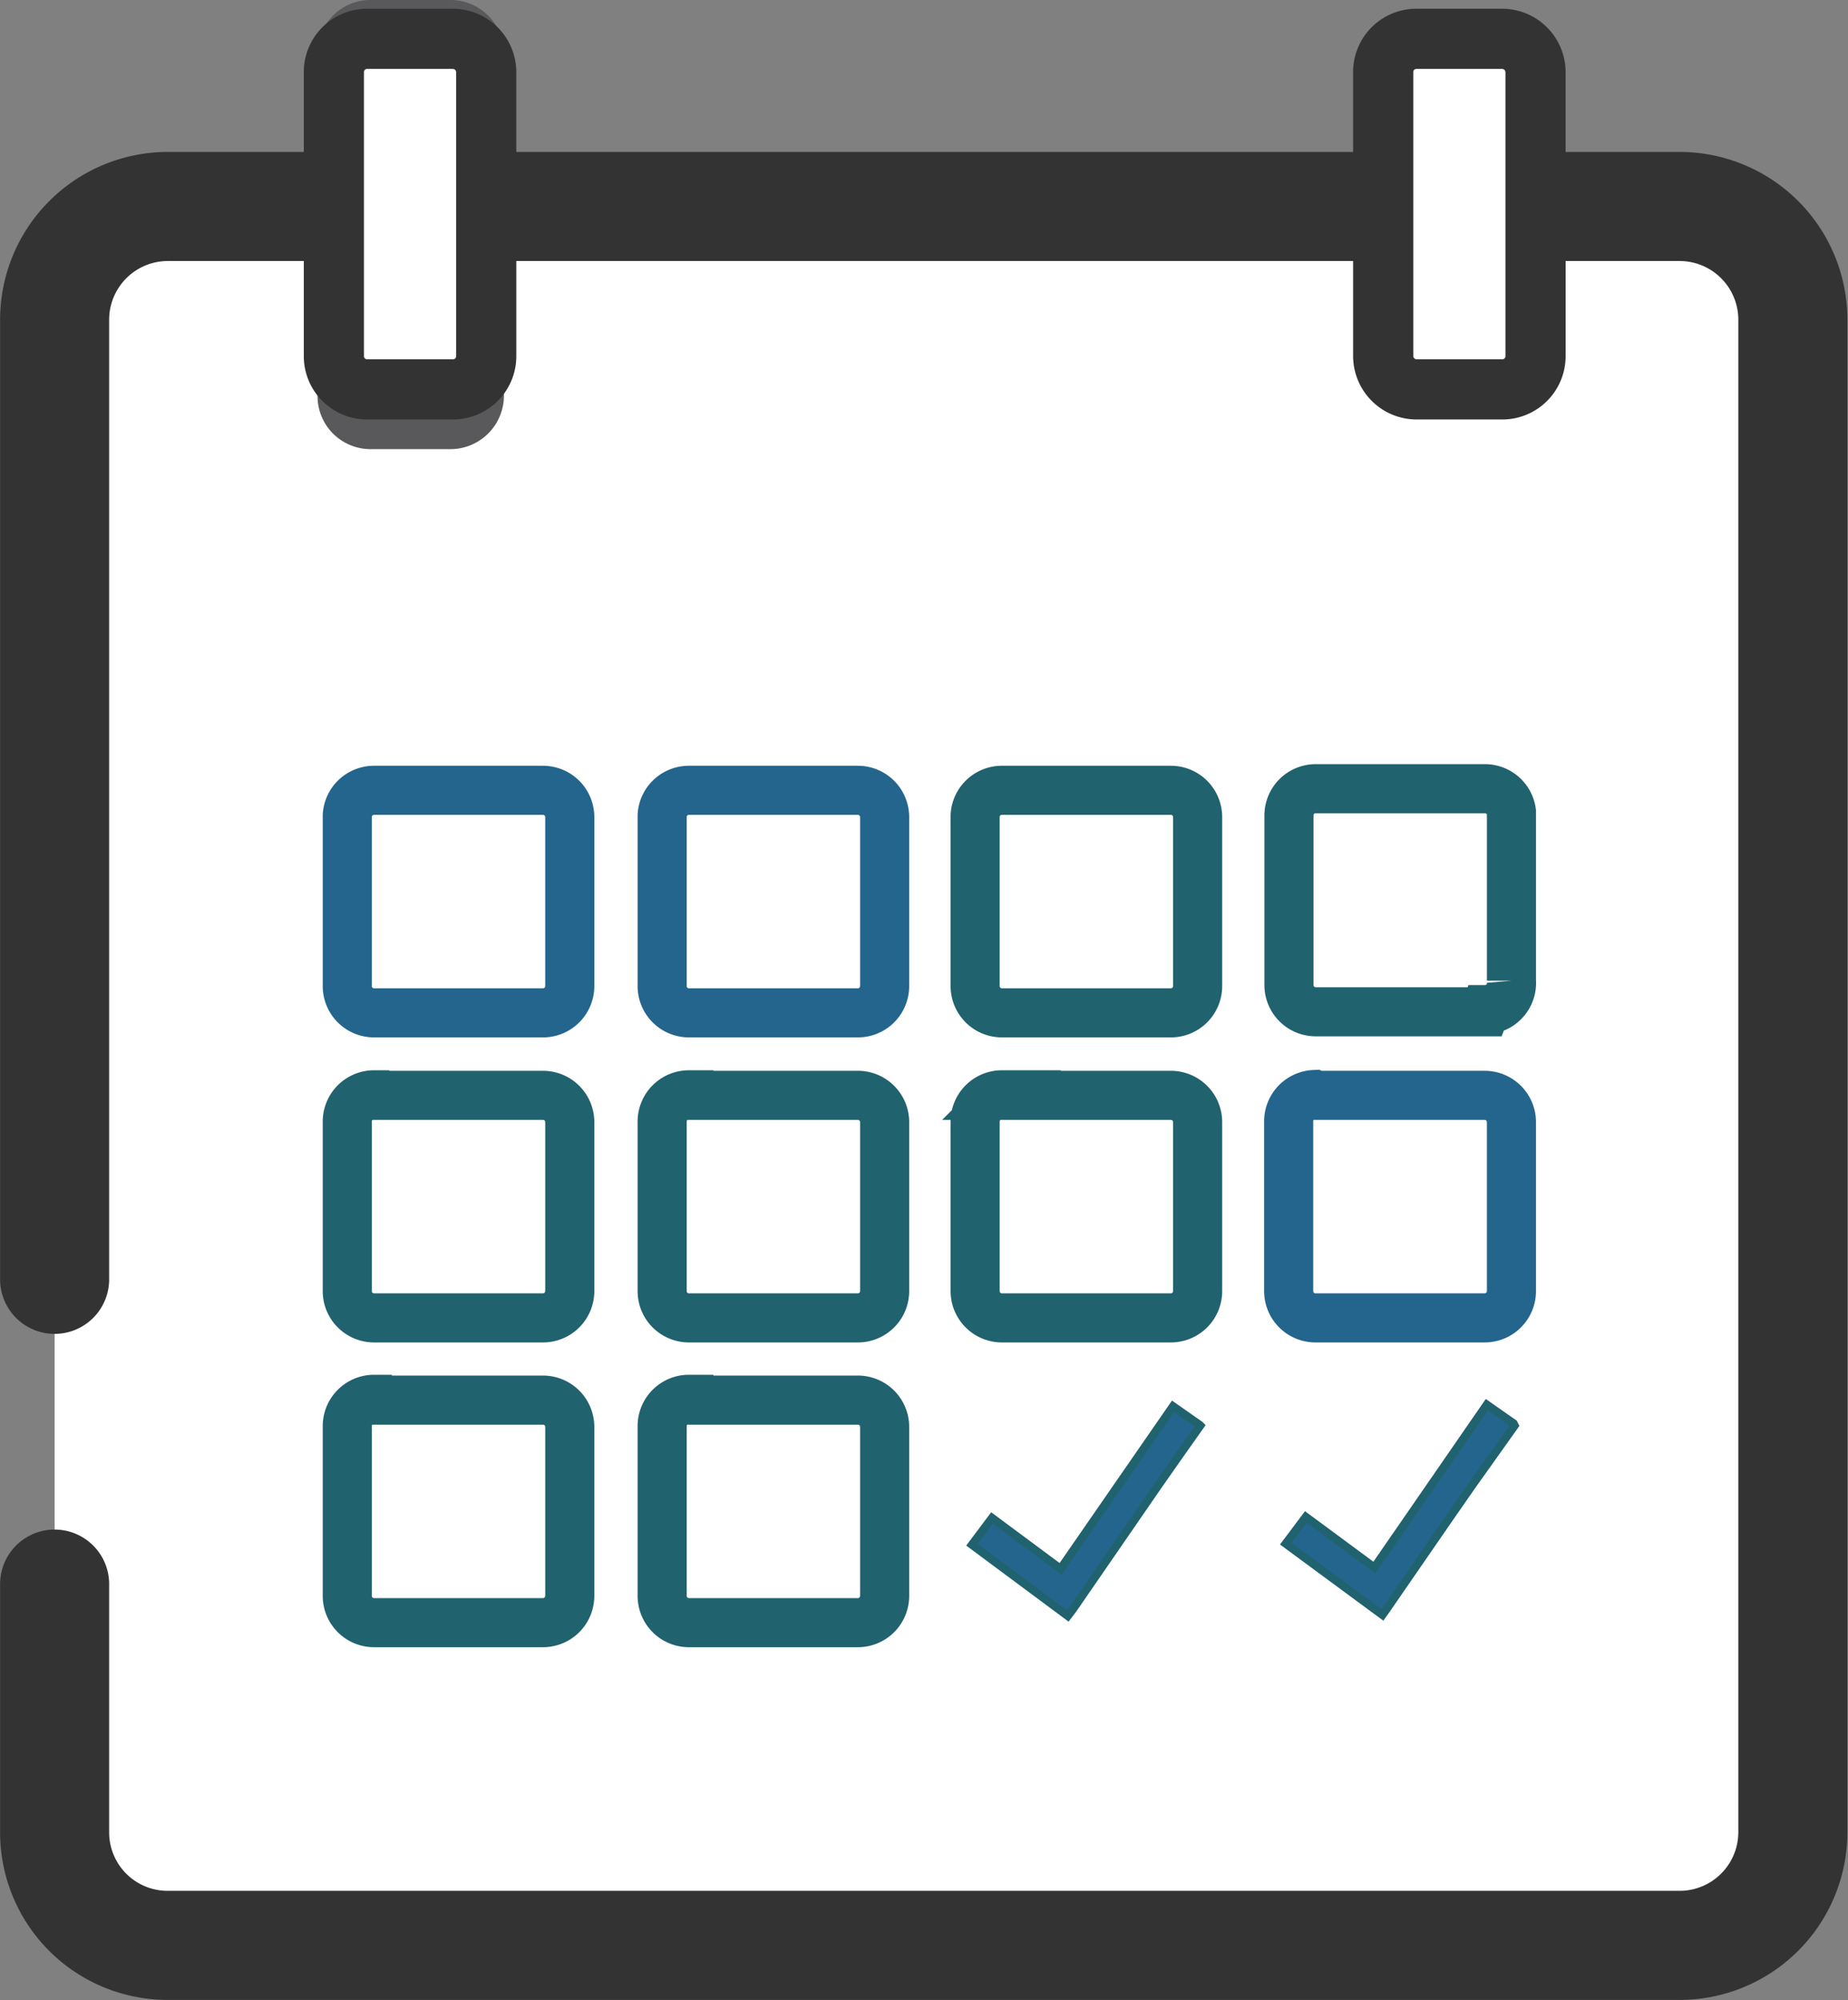 <svg id="Layer_1" data-name="Layer 1" xmlns="http://www.w3.org/2000/svg" width="69.02" height="74.68" viewBox="0 0 69.02 74.68"><rect x="0" y="0" width="69.02" height="74.68" fill="#808080" stroke="none"/><g id="Group_1707" data-name="Group 1707"><g id="Group_1708" data-name="Group 1708"><path id="Path_2134" data-name="Path 2134" d="M97.31,49.32V13.5a4.23,4.23,0,0,1,4.23-4.24H158a4.23,4.23,0,0,1,4.23,4.23h0V70A4.23,4.23,0,0,1,158,74.19H101.54A4.22,4.22,0,0,1,97.31,70h0V60.7" transform="translate(-95.27 -1.55)" style="fill:#fff"/><path id="Path_2135" data-name="Path 2135" d="M97.31,49.32V13.5a4.23,4.23,0,0,1,4.23-4.24H158a4.23,4.23,0,0,1,4.23,4.23h0V70A4.23,4.23,0,0,1,158,74.19H101.54A4.22,4.22,0,0,1,97.31,70h0V60.7" transform="translate(-95.27 -1.55)" style="fill:none;stroke:#333;stroke-linecap:round;stroke-miterlimit:10;stroke-width:4.073px"/><path id="Path_2136" data-name="Path 2136" d="M109.11,2.16h3a1.39,1.39,0,0,1,1.37,1.37V16.34a1.39,1.39,0,0,1-1.37,1.37h-3a1.37,1.37,0,0,1-1.37-1.37V3.53a1.37,1.37,0,0,1,1.37-1.37" transform="translate(-95.27 -1.55)" style="fill:#fff"/><path id="Path_2137" data-name="Path 2137" d="M109.11,2.16h3a1.39,1.39,0,0,1,1.37,1.37V16.34a1.39,1.39,0,0,1-1.37,1.37h-3a1.37,1.37,0,0,1-1.37-1.37V3.53A1.37,1.37,0,0,1,109.11,2.16Z" transform="translate(-95.27 -1.55)" style="fill:none;stroke:#59595c;stroke-miterlimit:10;stroke-width:1.222px"/><path id="Path_2138" data-name="Path 2138" d="M109,3h3.18a1.25,1.25,0,0,1,1.25,1.25V14.84a1.24,1.24,0,0,1-1.25,1.25H109a1.24,1.24,0,0,1-1.26-1.24h0V4.21A1.24,1.24,0,0,1,109,3h0" transform="translate(-95.27 -1.55)" style="fill:#fff"/><path id="Path_2139" data-name="Path 2139" d="M109,3h3.18a1.25,1.25,0,0,1,1.25,1.25V14.84a1.24,1.24,0,0,1-1.25,1.25H109a1.24,1.24,0,0,1-1.26-1.24h0V4.21A1.24,1.24,0,0,1,109,3h0Z" transform="translate(-95.27 -1.55)" style="fill:none;stroke:#333;stroke-miterlimit:10;stroke-width:2.247px"/><path id="Path_2140" data-name="Path 2140" d="M148.19,3h3.18a1.25,1.25,0,0,1,1.25,1.25V14.84a1.24,1.24,0,0,1-1.24,1.25h-3.19a1.25,1.25,0,0,1-1.26-1.25V4.21A1.24,1.24,0,0,1,148.16,3h0" transform="translate(-95.27 -1.55)" style="fill:#fff"/><path id="Path_2141" data-name="Path 2141" d="M148.19,3h3.18a1.25,1.25,0,0,1,1.25,1.25V14.84a1.24,1.24,0,0,1-1.24,1.25h-3.19a1.25,1.25,0,0,1-1.26-1.25V4.21A1.24,1.24,0,0,1,148.16,3Z" transform="translate(-95.27 -1.55)" style="fill:none;stroke:#333;stroke-miterlimit:10;stroke-width:2.247px"/><path id="Path_2142" data-name="Path 2142" d="M109.25,31.06h6.3a1,1,0,0,1,1,1h0v6.31a1,1,0,0,1-1,1h-6.31a1,1,0,0,1-1-1h0V32a1,1,0,0,1,1-1" transform="translate(-95.27 -1.55)" style="fill:#fff;stroke:#20626e"/><path id="Path_2143" data-name="Path 2143" d="M109.25,31.06h6.3a1,1,0,0,1,1,1h0v6.31a1,1,0,0,1-1,1h-6.31a1,1,0,0,1-1-1h0V32A1,1,0,0,1,109.25,31.06Z" transform="translate(-95.27 -1.55)" style="fill:none;stroke:#23658c;stroke-miterlimit:10;stroke-width:1.833px"/><path id="Path_2144" data-name="Path 2144" d="M121,31.06h6.31a1,1,0,0,1,1,1h0v6.31a1,1,0,0,1-1,1H121a1,1,0,0,1-1-1h0V32a1,1,0,0,1,1-1" transform="translate(-95.27 -1.55)" style="fill:#fff;stroke:#20626e"/><path id="Path_2145" data-name="Path 2145" d="M121,31.06h6.31a1,1,0,0,1,1,1h0v6.31a1,1,0,0,1-1,1H121a1,1,0,0,1-1-1h0V32A1,1,0,0,1,121,31.06Z" transform="translate(-95.27 -1.55)" style="fill:none;stroke:#23658c;stroke-miterlimit:10;stroke-width:1.833px"/><path id="Path_2146" data-name="Path 2146" d="M132.67,31.06H139a1,1,0,0,1,1,1h0v6.31a1,1,0,0,1-1,1h-6.31a1,1,0,0,1-1-1h0V32a1,1,0,0,1,1-1" transform="translate(-95.27 -1.55)" style="fill:#fff"/><path id="Path_2147" data-name="Path 2147" d="M132.67,31.06H139a1,1,0,0,1,1,1h0v6.31a1,1,0,0,1-1,1h-6.31a1,1,0,0,1-1-1h0V32A1,1,0,0,1,132.67,31.06Z" transform="translate(-95.27 -1.55)" style="fill:none;stroke:#20626e;stroke-miterlimit:10;stroke-width:1.833px"/><path id="Path_2148" data-name="Path 2148" d="M150.72,39.33h-6.31a1,1,0,0,1-1-1h0V32a1,1,0,0,1,1-1h6.31a1,1,0,0,1,1,.86v6.31a1,1,0,0,1-.91,1.08h-.06" transform="translate(-95.27 -1.55)" style="fill:#fff"/><path id="Path_2149" data-name="Path 2149" d="M150.72,39.33h-6.31a1,1,0,0,1-1-1h0V32a1,1,0,0,1,1-1h6.31a1,1,0,0,1,1,.86v6.31a1,1,0,0,1-.91,1.08h-.06Z" transform="translate(-95.27 -1.55)" style="fill:none;stroke:#20626e;stroke-miterlimit:10;stroke-width:1.833px"/><path id="Path_2150" data-name="Path 2150" d="M109.25,42.45h6.3a1,1,0,0,1,1,1h0v6.31a1,1,0,0,1-1,1h-6.31a1,1,0,0,1-1-1h0V43.43a1,1,0,0,1,1-1h0Z" transform="translate(-95.27 -1.55)" style="fill:#fff"/><path id="Path_2151" data-name="Path 2151" d="M109.25,42.45h6.3a1,1,0,0,1,1,1h0v6.31a1,1,0,0,1-1,1h-6.31a1,1,0,0,1-1-1h0V43.43a1,1,0,0,1,1-1h0Z" transform="translate(-95.27 -1.55)" style="fill:none;stroke:#20626e;stroke-miterlimit:10;stroke-width:1.833px"/><path id="Path_2152" data-name="Path 2152" d="M121,42.45h6.31a1,1,0,0,1,1,1h0v6.31a1,1,0,0,1-1,1H121a1,1,0,0,1-1-1h0V43.43a1,1,0,0,1,1-1h0Z" transform="translate(-95.27 -1.55)" style="fill:#fff"/><path id="Path_2153" data-name="Path 2153" d="M121,42.45h6.31a1,1,0,0,1,1,1h0v6.31a1,1,0,0,1-1,1H121a1,1,0,0,1-1-1h0V43.43a1,1,0,0,1,1-1h0Z" transform="translate(-95.27 -1.55)" style="fill:none;stroke:#20626e;stroke-miterlimit:10;stroke-width:1.833px"/><path id="Path_2154" data-name="Path 2154" d="M132.67,42.45H139a1,1,0,0,1,1,1h0v6.31a1,1,0,0,1-1,1h-6.31a1,1,0,0,1-1-1h0V43.43a1,1,0,0,1,1-1Z" transform="translate(-95.27 -1.55)" style="fill:#fff"/><path id="Path_2155" data-name="Path 2155" d="M132.67,42.45H139a1,1,0,0,1,1,1h0v6.31a1,1,0,0,1-1,1h-6.31a1,1,0,0,1-1-1h0V43.43a1,1,0,0,1,1-1Z" transform="translate(-95.27 -1.55)" style="fill:none;stroke:#20626e;stroke-miterlimit:10;stroke-width:1.833px"/><path id="Path_2156" data-name="Path 2156" d="M144.41,42.45h6.31a1,1,0,0,1,1,1h0v6.31a1,1,0,0,1-1,1h-6.32a1,1,0,0,1-1-1h0V43.42a1,1,0,0,1,.95-1h0" transform="translate(-95.27 -1.55)" style="fill:#fff;stroke:#20626e"/><path id="Path_2157" data-name="Path 2157" d="M144.41,42.45h6.31a1,1,0,0,1,1,1h0v6.31a1,1,0,0,1-1,1h-6.32a1,1,0,0,1-1-1h0V43.42a1,1,0,0,1,.95-1h0Z" transform="translate(-95.27 -1.55)" style="fill:none;stroke:#23658c;stroke-miterlimit:10;stroke-width:1.833px"/><path id="Path_2158" data-name="Path 2158" d="M109.25,53.83h6.3a1,1,0,0,1,1,1h0v6.31a1,1,0,0,1-1,1h-6.31a1,1,0,0,1-1-1h0V54.8a1,1,0,0,1,1-1h0Z" transform="translate(-95.27 -1.55)" style="fill:#fff"/><path id="Path_2159" data-name="Path 2159" d="M109.25,53.83h6.3a1,1,0,0,1,1,1h0v6.31a1,1,0,0,1-1,1h-6.31a1,1,0,0,1-1-1h0V54.8a1,1,0,0,1,1-1h0Z" transform="translate(-95.27 -1.55)" style="fill:none;stroke:#20626e;stroke-miterlimit:10;stroke-width:1.833px"/><path id="Path_2160" data-name="Path 2160" d="M121,53.83h6.31a1,1,0,0,1,1,1h0v6.31a1,1,0,0,1-1,1H121a1,1,0,0,1-1-1h0V54.8a1,1,0,0,1,1-1h0Z" transform="translate(-95.27 -1.55)" style="fill:#fff"/><path id="Path_2161" data-name="Path 2161" d="M121,53.83h6.31a1,1,0,0,1,1,1h0v6.31a1,1,0,0,1-1,1H121a1,1,0,0,1-1-1h0V54.8a1,1,0,0,1,1-1h0Z" transform="translate(-95.27 -1.55)" style="fill:none;stroke:#20626e;stroke-miterlimit:10;stroke-width:1.833px"/><path id="Path_2162" data-name="Path 2162" d="M140.1,54.78c-.53.75-1.07,1.51-1.59,2.26l-3.17,4.6-.19.25-3.58-2.66.75-1,2.56,1.9,4.2-6.07,1,.7Z" transform="translate(-95.27 -1.55)" style="fill:#23658c"/><path id="Path_2163" data-name="Path 2163" d="M140.1,54.78c-.53.75-1.07,1.51-1.59,2.26l-3.17,4.6-.19.25-3.58-2.66.75-1,2.56,1.9,4.2-6.07,1,.7Z" transform="translate(-95.27 -1.55)" style="fill:none;stroke:#20626e;stroke-miterlimit:10;stroke-width:0.305px"/><path id="Path_2164" data-name="Path 2164" d="M151.84,54.78,150.26,57c-1.07,1.53-2.12,3.07-3.18,4.6-.05.08-.11.15-.18.25l-3.61-2.66.75-1,2.56,1.89L150.8,54l1,.7Z" transform="translate(-95.27 -1.55)" style="fill:#23658c"/><path id="Path_2165" data-name="Path 2165" d="M151.84,54.78,150.26,57c-1.07,1.53-2.12,3.07-3.18,4.6-.05.08-.11.15-.18.25l-3.61-2.66.75-1,2.56,1.89L150.8,54l1,.7Z" transform="translate(-95.27 -1.55)" style="fill:none;stroke:#20626e;stroke-miterlimit:10;stroke-width:0.305px"/></g></g></svg>